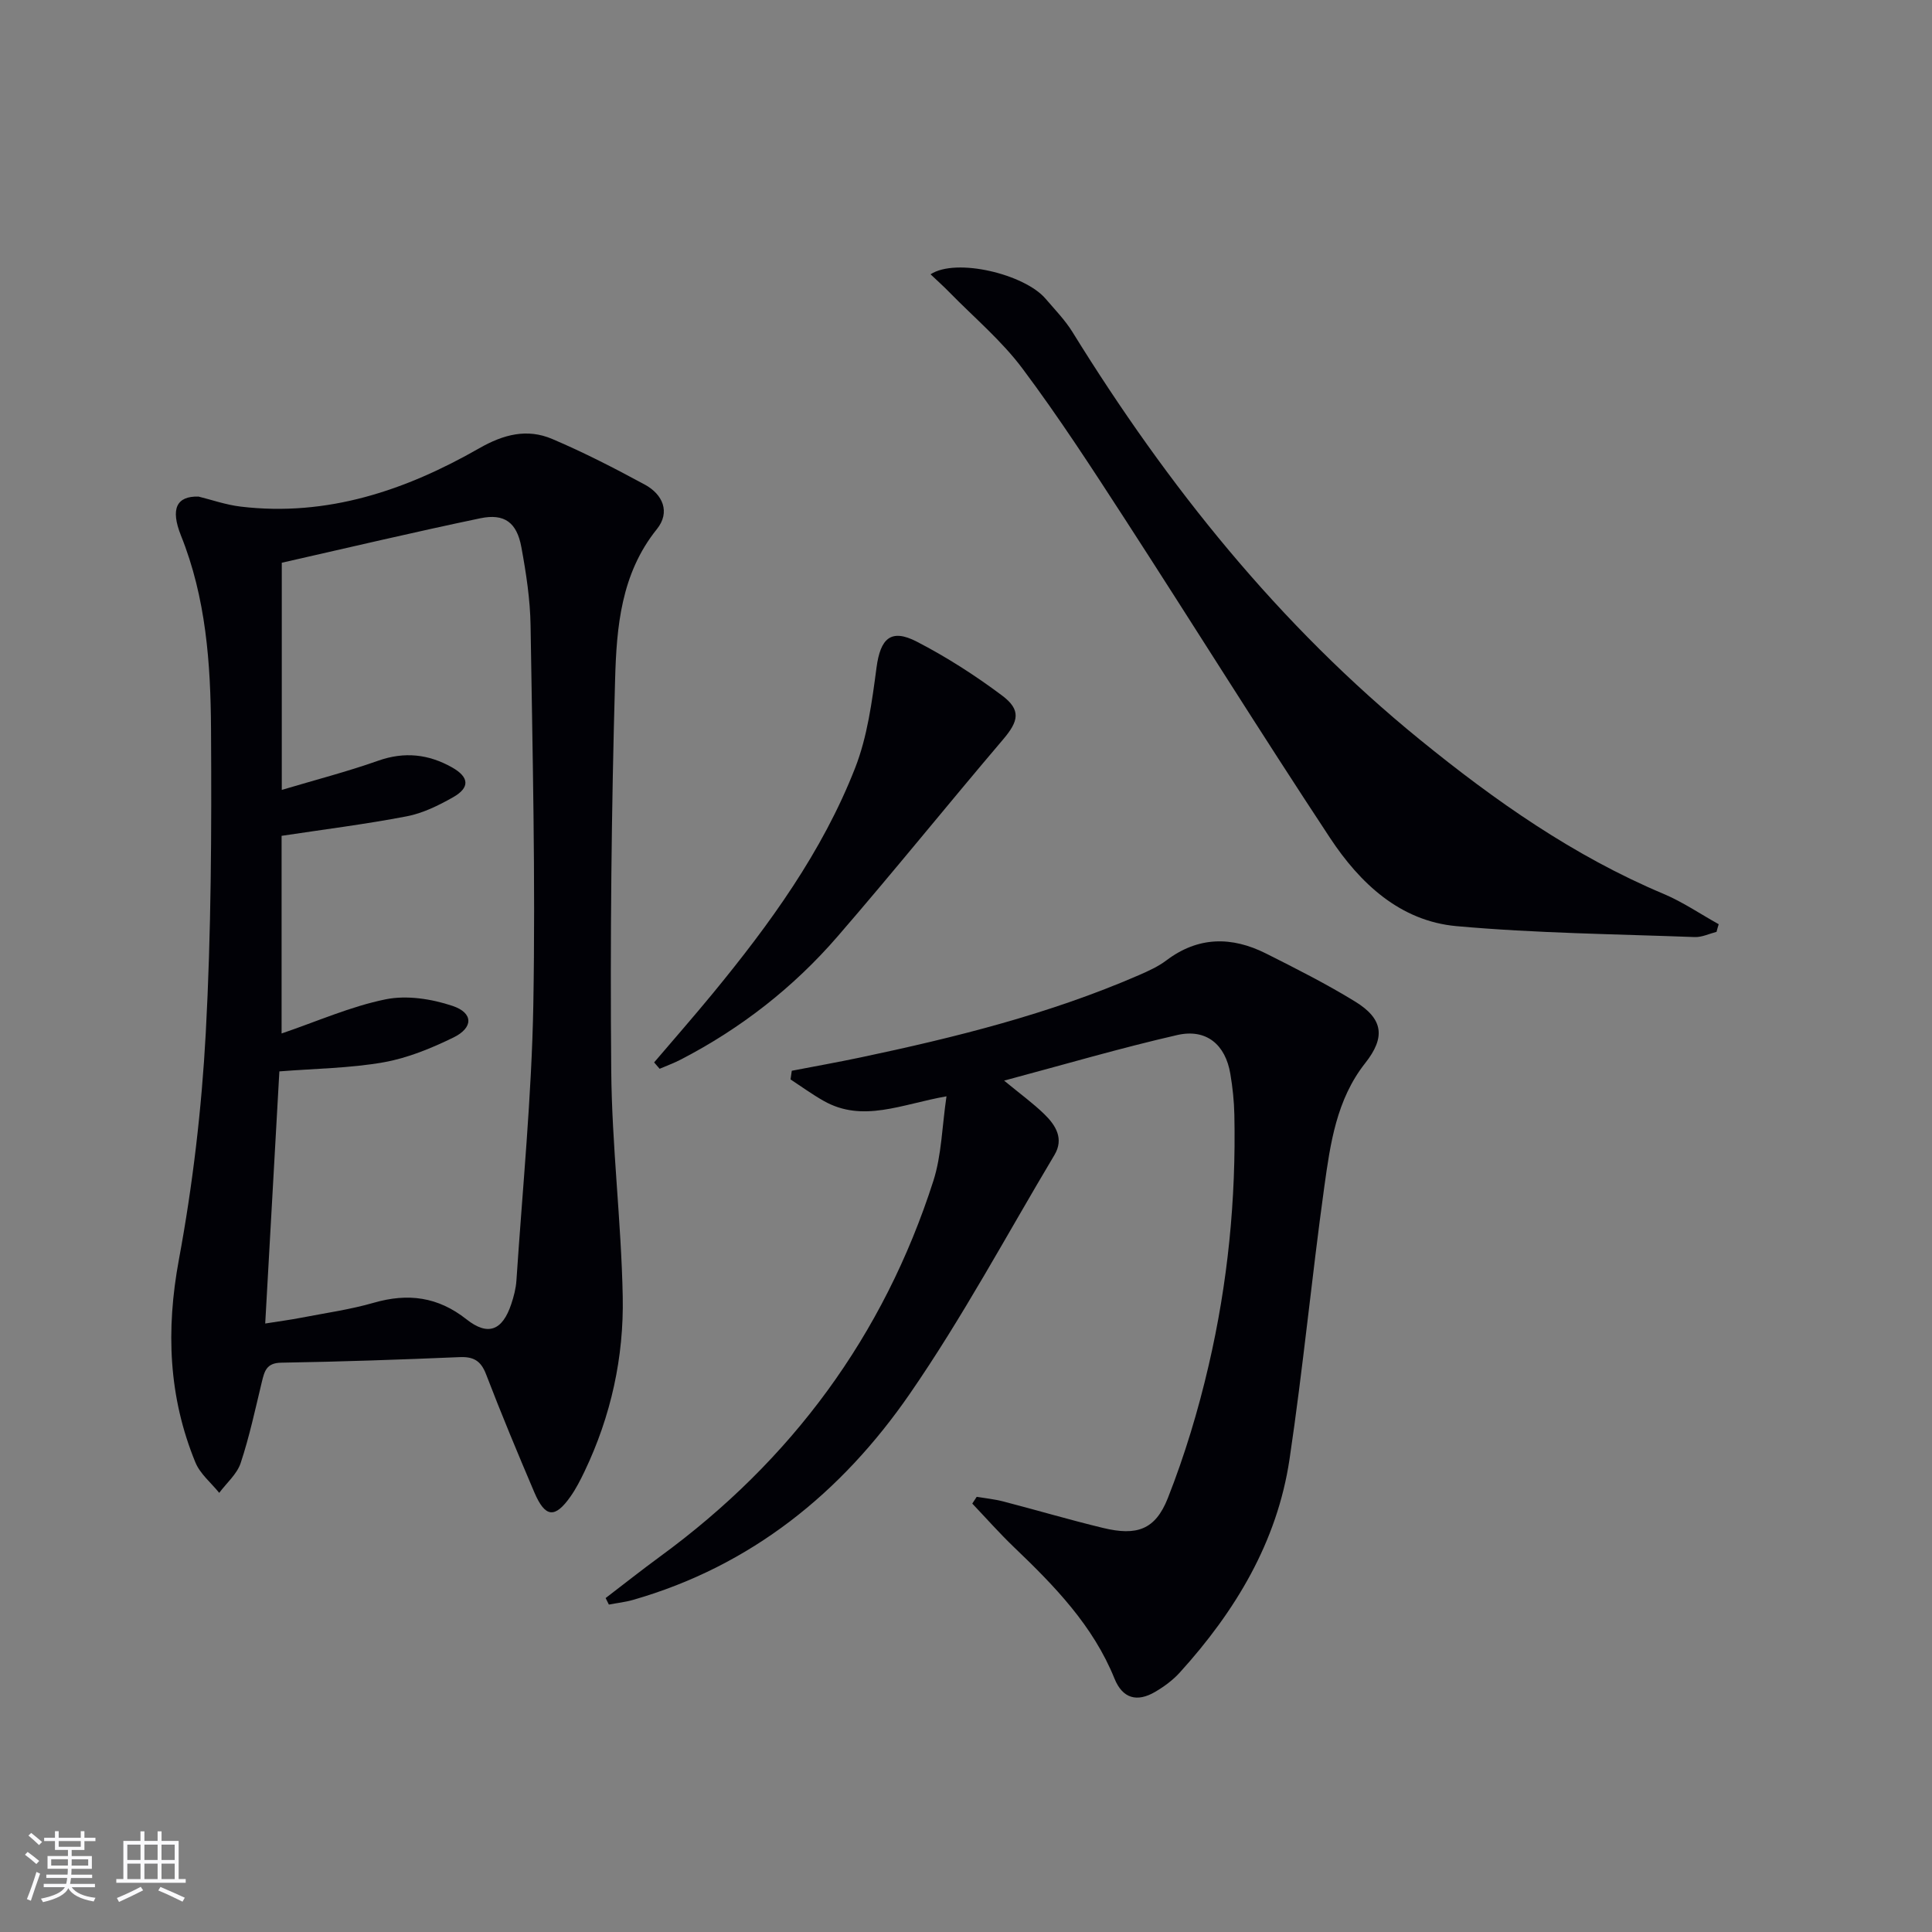 <svg enable-background="new 0 0 400 400" viewBox="0 0 400 400" xmlns="http://www.w3.org/2000/svg"><rect x="0" y="0" width="400" height="400" fill="#808080" stroke="none"/><g fill="#010106"><path d="m41.1 102.81c2.62.64 5.65 1.71 8.75 2.08 17.93 2.13 34.14-3.37 49.37-12.08 5.05-2.89 9.92-4.13 15.1-1.93 6.54 2.78 12.9 6.05 19.16 9.44 3.75 2.03 5.35 5.71 2.52 9.23-7.43 9.22-8.35 20.29-8.65 31.15-.76 26.96-1.04 53.94-.8 80.91.13 15.61 2.07 31.2 2.38 46.82.25 12.55-2.43 24.75-7.9 36.2-.86 1.8-1.78 3.6-2.92 5.22-3.22 4.57-5.24 4.37-7.48-.87-3.45-8.1-6.84-16.23-9.99-24.44-1.08-2.82-2.6-3.69-5.52-3.56-12.3.52-24.6.95-36.91 1.15-3.04.05-3.45 1.75-3.99 3.95-1.36 5.63-2.57 11.33-4.39 16.82-.76 2.3-2.92 4.13-4.44 6.18-1.68-2.08-3.95-3.92-4.93-6.29-5.58-13.58-6.12-27.42-3.43-41.96 2.87-15.47 4.72-31.23 5.57-46.94 1.13-20.93 1.22-41.94 1.09-62.91-.08-13.6-1.03-27.2-6.24-40.14-2.21-5.56-.86-8.15 3.65-8.03zm13.81 171.21c3.16-.5 5.29-.78 7.4-1.19 5.04-.98 10.16-1.69 15.08-3.11 7.08-2.04 13.28-1.24 19.19 3.43 4.46 3.53 7.45 2.33 9.28-3.18.52-1.56.95-3.21 1.06-4.85 1.26-19.06 3.16-38.11 3.5-57.18.46-26.11-.17-52.25-.57-78.38-.08-5.44-.92-10.92-1.91-16.29-.94-5.11-3.51-7-8.48-5.97-13.75 2.87-27.42 6.11-41.12 9.21v47.03c7.01-2.09 13.59-3.79 19.98-6.05 5.44-1.92 10.43-1.34 15.27 1.39 3.58 2.02 3.73 4.19.22 6.18-3 1.7-6.26 3.31-9.6 3.95-8.54 1.64-17.18 2.72-25.91 4.04v40.92c7.41-2.52 14.31-5.6 21.54-7.07 4.38-.89 9.52-.09 13.85 1.36 4.34 1.45 4.34 4.52.18 6.55-4.58 2.23-9.48 4.25-14.46 5.13-6.94 1.22-14.09 1.29-21.57 1.88-.96 17.17-1.93 34.38-2.93 52.2z"/><path d="m202.22 309.9c1.84.31 3.71.49 5.5.96 6.9 1.79 13.75 3.82 20.68 5.49 6.92 1.67 10.78.41 13.38-6.16 3.51-8.9 6.3-18.17 8.46-27.5 3.96-17.04 5.69-34.4 5.32-51.92-.06-2.81-.36-5.65-.83-8.43-1.01-6.07-4.97-9.42-10.98-8.05-11.76 2.69-23.36 6.1-35.86 9.44 3.37 2.78 6.02 4.7 8.33 6.95 2.35 2.29 4.11 5.07 2.09 8.45-9.88 16.55-19.02 33.62-29.95 49.45-14.13 20.47-32.86 35.66-57.33 42.67-1.61.46-3.31.64-4.97.96-.22-.45-.45-.9-.67-1.35 3.76-2.88 7.48-5.82 11.3-8.62 27.17-19.86 46.25-45.67 56.55-77.74 1.71-5.34 1.79-11.2 2.72-17.52-9.34 1.64-17.35 5.54-25.46.93-2.36-1.34-4.56-2.94-6.83-4.43.09-.6.17-1.19.26-1.79 4.73-.91 9.47-1.76 14.19-2.75 19.67-4.15 39.14-9 57.66-17.04 1.97-.86 3.99-1.77 5.69-3.05 6.61-5 13.55-5 20.64-1.44 6.23 3.13 12.48 6.29 18.42 9.93 5.91 3.62 6.33 7.44 2.12 12.77-5.95 7.53-7.23 16.68-8.48 25.69-2.6 18.75-4.4 37.61-7.19 56.33-2.56 17.13-11.21 31.45-22.7 44.13-1.43 1.58-3.23 2.91-5.08 4-3.81 2.25-6.79 1.38-8.45-2.71-4.44-10.99-12.41-19.18-20.75-27.16-3.03-2.9-5.81-6.05-8.7-9.09.31-.46.62-.93.92-1.4z"/><path d="m355.39 192.93c-1.5.38-3.02 1.13-4.5 1.08-16.45-.62-32.94-.79-49.31-2.26-11.73-1.05-20.03-8.9-26.22-18.28-14.38-21.78-28.18-43.95-42.37-65.86-6.87-10.6-13.75-21.22-21.31-31.32-4.33-5.79-10.02-10.56-15.11-15.77-1.23-1.26-2.54-2.43-3.91-3.73 5.34-3.48 19.48-.01 23.8 5.04 1.94 2.27 4.07 4.45 5.62 6.97 19.66 31.8 42.75 60.63 71.91 84.35 15.56 12.66 31.83 24.09 50.44 31.92 3.98 1.68 7.62 4.17 11.41 6.28-.17.52-.31 1.05-.45 1.58z"/><path d="m135.43 219.96c4.06-4.76 8.18-9.47 12.16-14.3 11.77-14.32 22.66-29.29 29.45-46.65 2.55-6.52 3.5-13.76 4.43-20.77.8-6.04 2.96-8.17 8.33-5.4 6.16 3.18 12.08 6.98 17.64 11.14 4.03 3.01 3.45 5.33.26 9.09-11.54 13.56-22.7 27.43-34.35 40.88-9.12 10.53-20.01 19.01-32.42 25.43-1.4.73-2.91 1.27-4.36 1.9-.39-.44-.76-.88-1.14-1.32z"/></g><path d="m5.17 384 .55-.58c.85.61 1.65 1.24 2.4 1.87l-.59.64c-.83-.73-1.62-1.38-2.36-1.93m1.22 9.53-.82-.34c.71-1.76 1.37-3.64 1.98-5.63.24.13.5.25.76.36-.6 1.67-1.24 3.54-1.92 5.61m-.5-13.5.57-.54c.56.44 1.31 1.06 2.26 1.87l-.64.64c-.68-.66-1.41-1.32-2.19-1.97m3.25.46h2.24v-1.36h.77v1.36h4.57v-1.36h.76v1.36h2.28v.69h-2.28v1.84h-2.64v1.26h4.18v2.64h-4.21c0 .45-.02.86-.05 1.21h4.32v.69h-4.38c-.04.34-.1.75-.19 1.22h5.15v.69h-4.82c.87 1.19 2.51 1.92 4.93 2.19-.17.32-.3.57-.37.76-2.77-.49-4.52-1.41-5.26-2.76-.56 1.26-2.3 2.23-5.24 2.9-.12-.24-.26-.48-.43-.72 2.73-.55 4.38-1.34 4.96-2.38h-4.38v-.69h4.65c.1-.38.17-.79.21-1.22h-4.32v-.69h4.4c.03-.34.05-.75.05-1.21h-4.2v-2.64h4.23v-1.26h-2.69v-1.84h-2.24zm1.46 4.46v1.29h3.45c.01-.4.02-.57.01-.53v-.32-.45h-3.46zm1.55-2.59h4.57v-1.19h-4.57zm6.11 2.59h-3.42v.77c-.01.19-.01.37-.02.53h3.44z" fill="#fafafc"/><path d="m32.63 379.16h.82v1.98h3.54v7.89h1.46v.78h-14.37v-.78h1.46v-7.89h3.54v-1.98h.82v1.98h2.73zm-3.49 11.48.5.73c-1.61.82-3.28 1.63-5 2.41-.13-.27-.28-.55-.44-.82 1.75-.72 3.4-1.49 4.94-2.32m-2.78-5.55h2.73v-3.18h-2.73zm0 3.95h2.73v-3.2h-2.73zm3.54-3.95h2.73v-3.18h-2.73zm0 3.95h2.73v-3.2h-2.73zm7.89 4.68c-1.84-.92-3.51-1.7-5.02-2.32l.45-.73c1.89.8 3.57 1.55 5.04 2.23zm-1.62-11.81h-2.73v3.18h2.73zm-2.73 7.13h2.73v-3.2h-2.73z" fill="#fafafc"/></svg>
